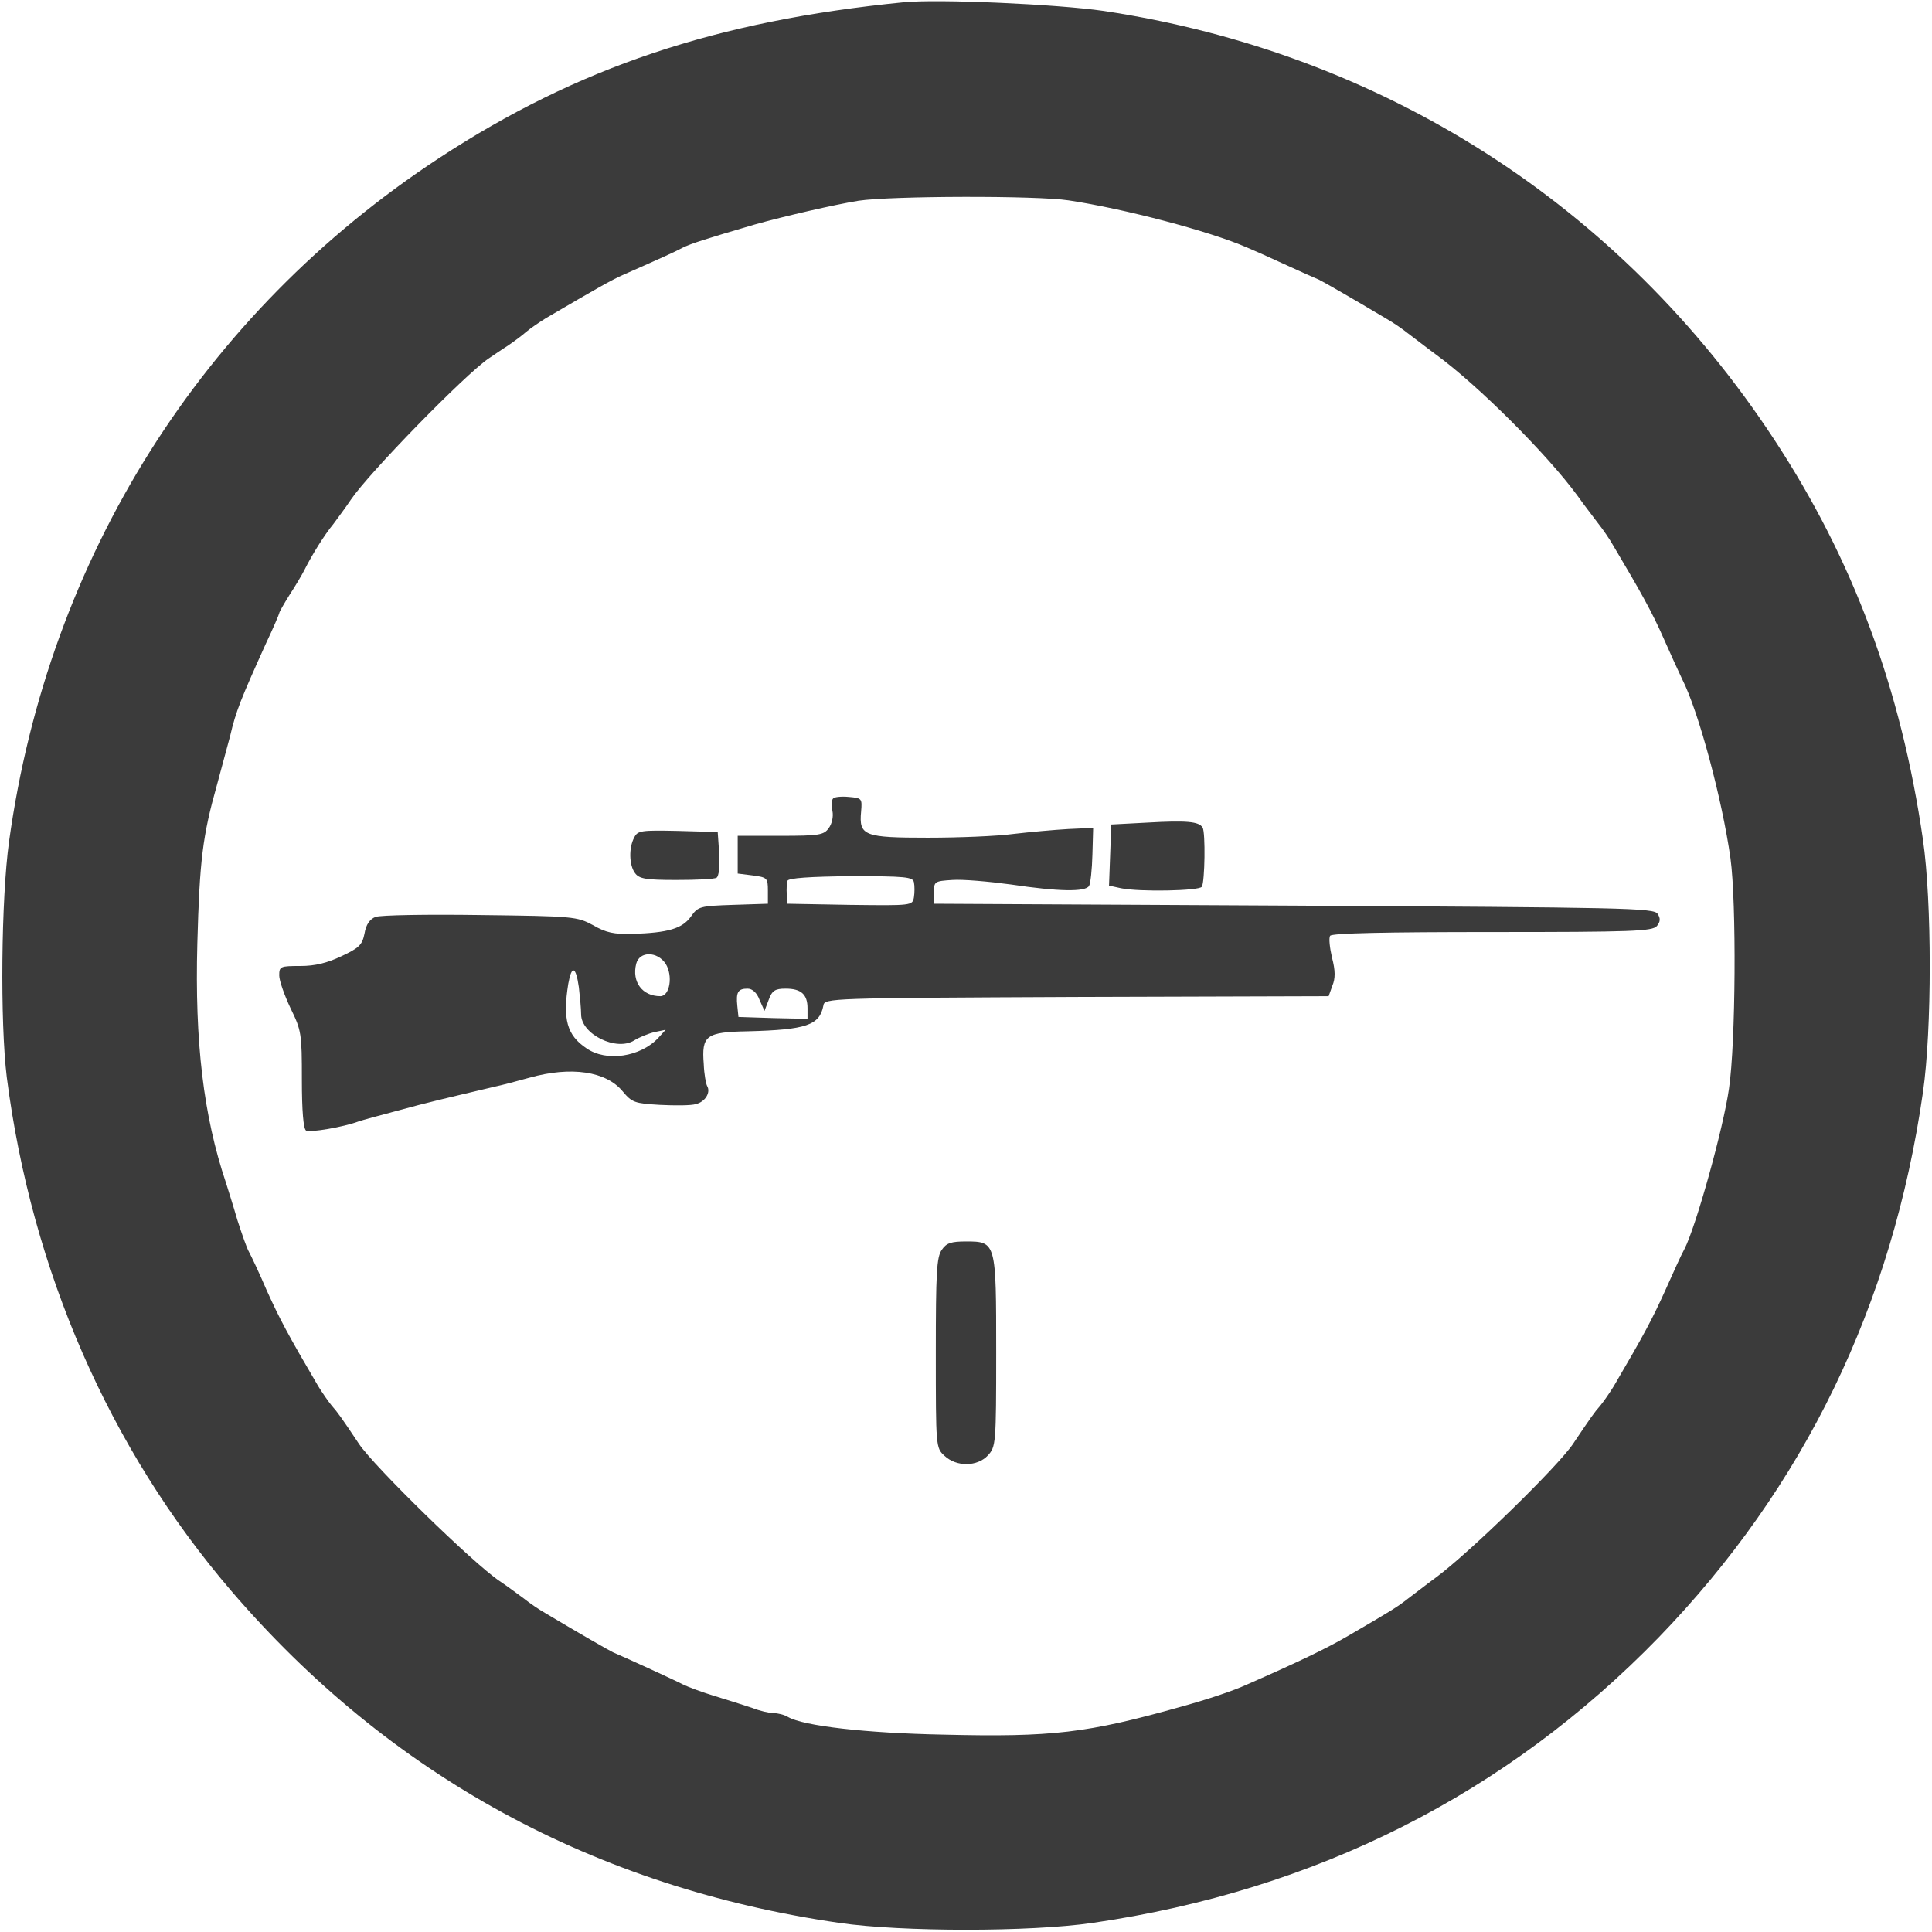 <?xml version="1.0" standalone="no"?>
<!DOCTYPE svg PUBLIC "-//W3C//DTD SVG 20010904//EN"
 "http://www.w3.org/TR/2001/REC-SVG-20010904/DTD/svg10.dtd">
<svg version="1.0" xmlns="http://www.w3.org/2000/svg"
 width="512pt" height="512pt" viewBox="0 0 512 512"
 preserveAspectRatio="xMidYMid meet">
<g transform="translate(0,512) scale(0.1,-0.1)"
fill="#3b3b3b" stroke="none">
<path d="M2395 5114 c-497 -49 -865 -173 -1230 -412 -630 -413 -1037 -1060
-1141 -1812 -21 -152 -24 -479 -6 -625 66 -513 272 -984 594 -1360 420 -490
964 -787 1613 -881 165 -24 505 -24 670 0 592 86 1097 341 1501 757 385 398
619 880 700 1444 24 166 24 505 0 670 -58 400 -185 742 -394 1060 -408 622
-1039 1025 -1777 1136 -124 18 -439 32 -530 23z m437 -525 c147 -22 375 -82
473 -125 17 -7 64 -28 105 -47 41 -19 80 -36 85 -38 9 -4 91 -51 178 -103 18
-10 44 -28 59 -40 15 -11 48 -37 74 -56 111 -81 294 -264 374 -373 19 -27 45
-60 56 -75 12 -15 30 -41 40 -59 72 -121 103 -177 132 -243 18 -41 41 -91 50
-110 43 -84 106 -318 128 -475 16 -117 14 -488 -4 -610 -15 -106 -88 -367
-118 -425 -8 -14 -30 -63 -51 -110 -34 -75 -55 -115 -136 -253 -11 -18 -27
-41 -36 -52 -16 -18 -25 -31 -72 -101 -40 -60 -276 -290 -363 -354 -26 -19
-59 -45 -74 -56 -28 -22 -42 -31 -159 -99 -58 -34 -138 -72 -268 -129 -37 -17
-103 -39 -175 -59 -249 -70 -341 -81 -630 -74 -206 4 -371 23 -412 47 -10 6
-27 10 -38 10 -11 0 -37 6 -57 14 -21 7 -65 21 -98 31 -33 10 -71 24 -85 31
-23 12 -163 76 -185 85 -9 4 -91 51 -178 103 -18 10 -44 28 -59 40 -15 11 -43
32 -64 46 -69 46 -334 305 -373 364 -46 69 -56 83 -72 101 -9 11 -25 34 -36
52 -81 138 -102 178 -136 253 -20 47 -42 93 -47 102 -6 10 -19 48 -31 85 -11
38 -25 82 -30 98 -60 178 -83 374 -76 635 6 221 14 285 52 420 14 52 30 111
35 130 15 65 29 99 94 243 20 42 36 80 36 82 0 3 12 24 27 48 15 23 33 53 40
67 20 40 53 93 77 122 11 15 32 43 46 64 48 71 303 332 365 374 12 8 35 24 51
34 16 11 38 27 49 37 11 9 34 25 52 36 140 82 172 100 203 114 111 49 137 61
160 73 23 11 57 22 190 61 78 22 213 53 275 63 86 13 472 14 557 1z"/>
<path d="M2208 3004 c-4 -3 -5 -18 -2 -33 3 -15 -1 -34 -10 -46 -13 -18 -26
-20 -128 -20 l-113 0 0 -50 0 -50 40 -5 c38 -5 40 -7 40 -40 l0 -35 -92 -3
c-88 -3 -93 -4 -112 -31 -23 -32 -60 -43 -156 -46 -47 -1 -69 3 -103 23 -43
23 -51 24 -299 27 -140 2 -265 0 -278 -5 -15 -6 -25 -20 -29 -44 -6 -30 -14
-38 -61 -60 -38 -18 -70 -26 -109 -26 -53 0 -56 -1 -56 -25 0 -14 14 -53 30
-87 29 -59 30 -68 30 -189 0 -83 4 -130 11 -135 10 -6 99 9 139 24 8 3 56 16
105 29 80 22 120 31 255 63 19 4 61 15 93 24 111 31 203 17 247 -36 25 -30 32
-32 98 -36 40 -2 83 -2 96 2 25 6 40 31 30 48 -3 5 -8 31 -9 58 -6 76 6 85
117 87 155 4 190 16 200 68 3 20 12 20 671 23 l668 2 10 28 c8 19 8 40 -1 74
-6 26 -9 52 -5 58 4 7 148 10 429 10 374 0 425 2 437 16 9 11 10 20 2 32 -9
16 -88 17 -964 22 l-954 5 0 30 c0 29 2 30 49 33 27 2 96 -4 155 -12 127 -19
197 -20 207 -4 4 6 8 44 9 83 l2 71 -66 -3 c-36 -2 -102 -8 -145 -13 -44 -6
-146 -10 -227 -10 -169 0 -183 5 -177 69 3 35 2 36 -32 39 -20 2 -39 0 -42 -4z
m214 -222 c2 -10 2 -27 0 -40 -4 -22 -5 -22 -170 -20 l-165 3 -2 25 c-1 14 0
30 2 36 3 7 59 11 168 12 145 0 164 -2 167 -16z m-658 -216 c20 -32 11 -86
-14 -86 -48 0 -76 38 -64 86 9 34 56 33 78 0z m-230 -62 c3 -26 6 -58 6 -72 0
-53 94 -99 141 -69 13 8 37 18 54 22 l29 6 -19 -21 c-47 -51 -138 -65 -191
-28 -52 35 -63 77 -48 171 9 50 20 47 28 -9z m479 -34 l13 -29 11 29 c9 25 17
30 45 30 41 0 58 -15 58 -52 l0 -28 -91 2 -92 3 -3 29 c-4 37 2 46 27 46 13 0
25 -11 32 -30z"/>
<path d="M3040 2940 l-95 -5 -3 -81 -3 -81 32 -7 c49 -10 207 -7 214 4 8 13
10 144 2 157 -10 16 -42 19 -147 13z"/>
<path d="M1681 2901 c-15 -27 -14 -74 2 -95 11 -15 29 -18 109 -18 53 0 101 2
107 6 6 4 9 29 7 64 l-4 57 -106 3 c-96 2 -106 1 -115 -17z"/>
<path d="M2496 1808 c-14 -19 -16 -62 -16 -273 0 -250 0 -252 23 -273 32 -30
87 -29 115 1 21 23 22 30 22 273 0 292 0 294 -80 294 -39 0 -52 -4 -64 -22z"/>
</g>
</svg>

